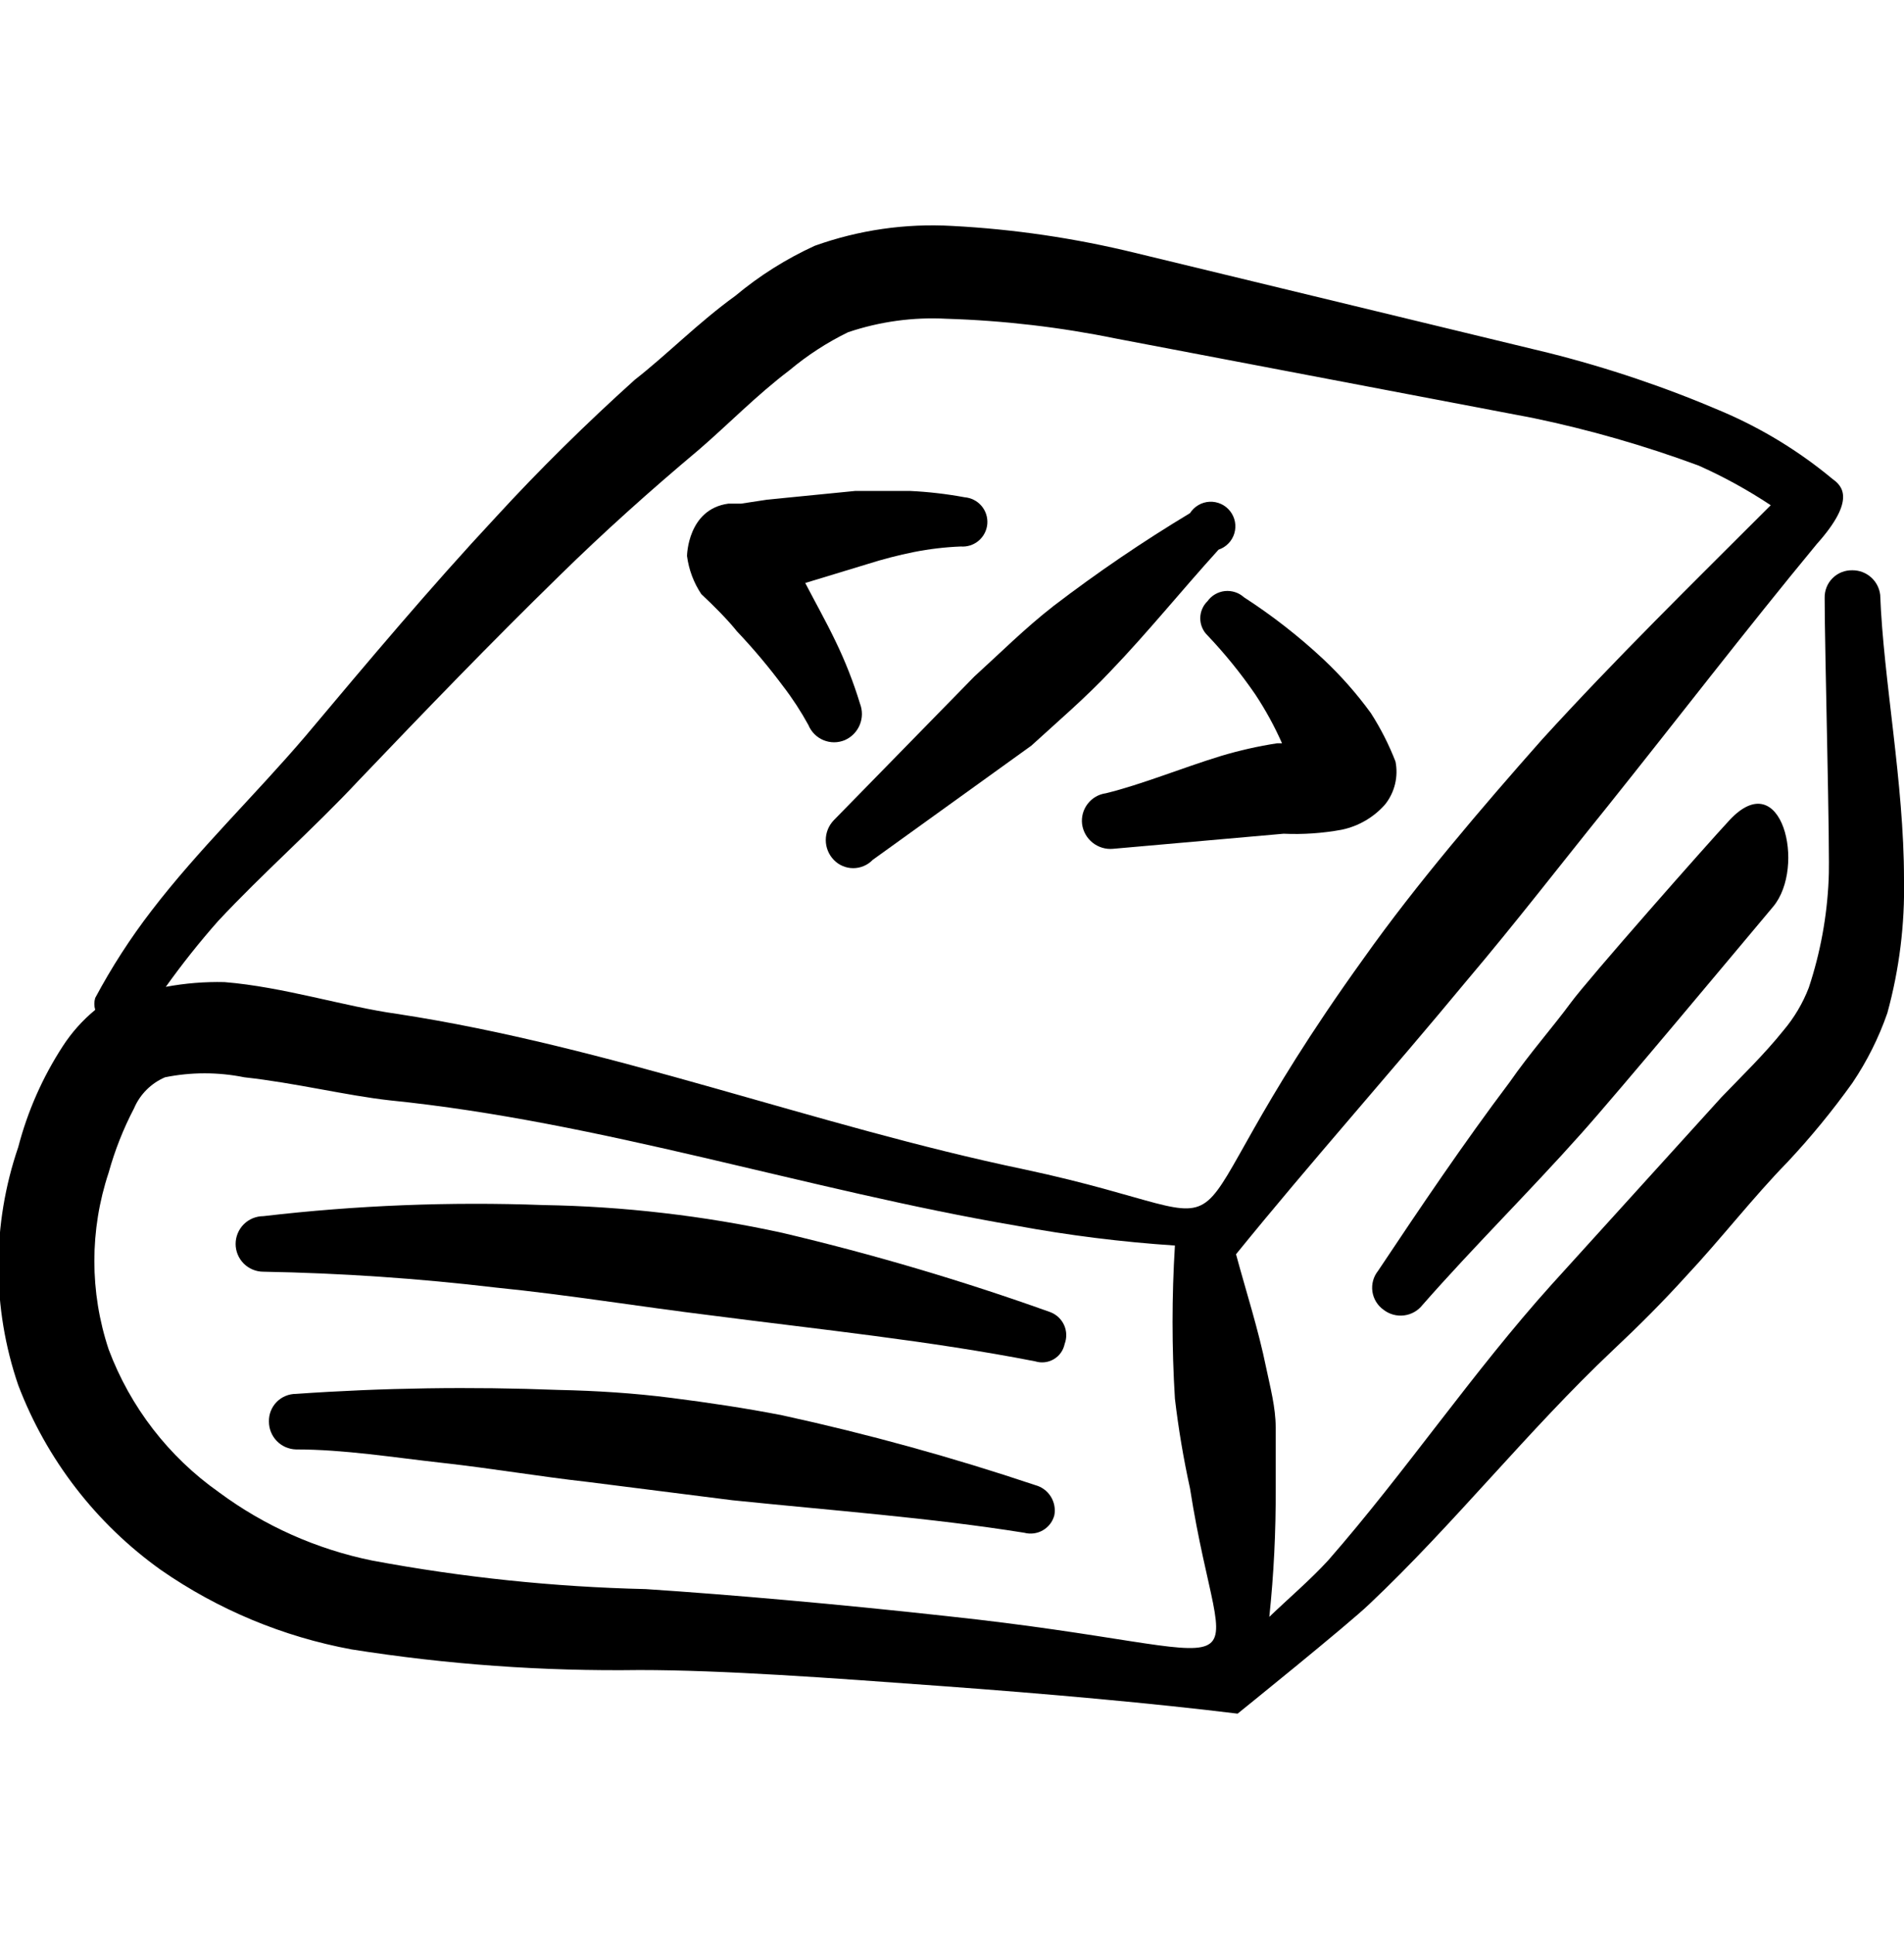 <svg width="64" height="65" viewBox="0 0 64 65" fill="none" xmlns="http://www.w3.org/2000/svg">
<g clip-path="url(#clip0_1495_948)">
<path fill-rule="evenodd" clip-rule="evenodd" d="M58.133 27.566C57.387 28.366 53.387 32.9 52.8 33.7C52.213 34.5 51.413 35.406 50.747 36.366C49.2 38.42 47.76 40.553 46.32 42.713C46.243 42.81 46.186 42.921 46.154 43.04C46.121 43.16 46.114 43.284 46.131 43.407C46.149 43.529 46.191 43.647 46.256 43.752C46.32 43.857 46.406 43.949 46.507 44.02C46.701 44.171 46.948 44.239 47.193 44.209C47.438 44.179 47.661 44.054 47.813 43.86C49.547 41.886 51.413 40.046 53.147 38.1C54.32 36.793 58.48 31.806 59.6 30.473C60.72 29.14 59.893 25.673 58.133 27.566Z" fill="black"/>
<path fill-rule="evenodd" clip-rule="evenodd" d="M63.2 19.993C63.173 19.765 63.064 19.554 62.891 19.401C62.719 19.249 62.497 19.165 62.267 19.166C62.143 19.163 62.02 19.184 61.905 19.23C61.79 19.276 61.686 19.344 61.598 19.432C61.511 19.519 61.442 19.623 61.397 19.738C61.351 19.853 61.33 19.976 61.333 20.1C61.333 21.806 61.52 28.686 61.467 29.567C61.413 30.8 61.189 32.021 60.8 33.193C60.598 33.718 60.31 34.204 59.947 34.633C59.306 35.433 58.533 36.18 57.867 36.873L52.16 43.166C49.493 46.127 47.253 49.46 44.64 52.447C44.026 53.113 43.333 53.7 42.666 54.34C42.817 52.905 42.888 51.463 42.88 50.02V47.967C42.88 47.3 42.693 46.606 42.56 45.967C42.293 44.66 41.893 43.433 41.547 42.153C44.08 39.033 46.746 36.047 49.306 32.953C50.933 31.033 52.453 29.06 54.026 27.113C56.373 24.18 58.666 21.193 61.066 18.287C62.426 16.767 61.893 16.313 61.6 16.1C60.481 15.169 59.232 14.405 57.893 13.833C56.002 13.021 54.049 12.361 52.053 11.86L38.16 8.5C36.139 8.005 34.077 7.701 32 7.593C30.433 7.504 28.864 7.731 27.387 8.26C26.427 8.699 25.53 9.264 24.72 9.94C23.466 10.847 22.427 11.913 21.333 12.767C19.706 14.233 18.133 15.78 16.666 17.38C14.453 19.753 12.373 22.233 10.267 24.74C8.56 26.74 6.667 28.553 5.093 30.607C4.382 31.53 3.749 32.512 3.2 33.54C3.161 33.67 3.161 33.809 3.2 33.94C2.774 34.29 2.405 34.704 2.107 35.166C1.43 36.208 0.926 37.351 0.613 38.553C-0.275 41.146 -0.275 43.96 0.613 46.553C1.565 49.053 3.235 51.215 5.413 52.767C7.333 54.099 9.515 55.008 11.813 55.433C15.014 55.94 18.253 56.172 21.493 56.127C24.32 56.127 27.92 56.393 31.573 56.66C35.227 56.926 38.773 57.246 41.6 57.593C41.6 57.593 45.306 54.606 46.026 53.913C48.853 51.246 51.36 48.073 54.213 45.38C55.066 44.58 55.893 43.753 56.666 42.9C57.84 41.647 58.933 40.233 60.08 39.06C60.867 38.22 61.597 37.33 62.267 36.393C62.757 35.665 63.152 34.876 63.44 34.047C63.843 32.579 64.031 31.061 64 29.54C64 26.313 63.306 22.82 63.2 19.993ZM7.333 30.953C8.826 29.353 10.533 27.86 12.053 26.233C14.293 23.887 16.506 21.593 18.8 19.353C20.293 17.887 21.84 16.5 23.493 15.113C24.453 14.287 25.44 13.273 26.533 12.447C27.137 11.941 27.799 11.511 28.506 11.166C29.57 10.807 30.692 10.653 31.813 10.713C33.731 10.772 35.64 10.995 37.52 11.38L51.52 14.046C53.415 14.44 55.278 14.975 57.093 15.646C57.938 16.022 58.75 16.468 59.52 16.98C56.853 19.646 54.32 22.127 51.84 24.846C50.8 26.02 49.76 27.22 48.746 28.447C47.733 29.673 46.746 30.927 45.84 32.206C38.373 42.58 43.173 41.166 34.426 39.3C27.387 37.833 20.506 35.166 13.333 34.073C11.6 33.833 9.52 33.166 7.546 33.007C6.885 32.991 6.224 33.045 5.573 33.166C6.121 32.399 6.708 31.66 7.333 30.953ZM31.813 54.313C28.186 53.913 24.533 53.593 21.706 53.407C18.619 53.335 15.542 53.014 12.507 52.447C10.644 52.067 8.887 51.284 7.36 50.153C5.67 48.962 4.379 47.289 3.653 45.353C3.011 43.423 3.011 41.337 3.653 39.407C3.861 38.658 4.147 37.934 4.507 37.246C4.706 36.779 5.079 36.406 5.546 36.206C6.426 36.028 7.333 36.028 8.213 36.206C9.92 36.393 11.653 36.82 13.093 36.98C20.213 37.7 27.12 39.993 34.16 41.193C35.923 41.519 37.704 41.742 39.493 41.86C39.387 43.574 39.387 45.293 39.493 47.007C39.612 48.019 39.781 49.024 40 50.02C41.12 57.193 43.066 55.513 31.813 54.313Z" fill="black"/>
<path fill-rule="evenodd" clip-rule="evenodd" d="M35.307 44.1C32.355 43.043 29.345 42.153 26.293 41.433C24.972 41.144 23.637 40.922 22.293 40.767C20.956 40.611 19.612 40.522 18.267 40.5C15.124 40.383 11.977 40.508 8.853 40.873C8.731 40.873 8.609 40.898 8.496 40.944C8.383 40.991 8.28 41.06 8.193 41.147C8.107 41.233 8.038 41.336 7.991 41.45C7.944 41.563 7.92 41.684 7.92 41.807C7.92 41.929 7.944 42.051 7.991 42.164C8.038 42.277 8.107 42.38 8.193 42.467C8.28 42.553 8.383 42.622 8.496 42.669C8.609 42.716 8.731 42.74 8.853 42.74C11.465 42.787 14.073 42.965 16.667 43.273C19.067 43.513 21.493 43.913 23.893 44.207C27.6 44.687 31.253 45.06 34.8 45.753C34.903 45.785 35.012 45.795 35.12 45.782C35.227 45.77 35.331 45.734 35.424 45.679C35.517 45.624 35.597 45.55 35.66 45.462C35.722 45.373 35.765 45.273 35.787 45.167C35.825 45.065 35.843 44.957 35.84 44.848C35.837 44.74 35.812 44.633 35.768 44.534C35.723 44.435 35.659 44.346 35.58 44.271C35.501 44.197 35.408 44.139 35.307 44.1Z" fill="black"/>
<path fill-rule="evenodd" clip-rule="evenodd" d="M34.8 49.913C32.009 48.977 29.169 48.193 26.293 47.566C25.067 47.326 23.813 47.14 22.56 46.98C21.307 46.82 20.053 46.74 18.773 46.713C15.831 46.597 12.884 46.641 9.947 46.846C9.825 46.846 9.705 46.871 9.593 46.918C9.482 46.965 9.38 47.034 9.296 47.121C9.211 47.208 9.145 47.312 9.101 47.425C9.057 47.538 9.036 47.658 9.04 47.78C9.04 48.023 9.135 48.256 9.304 48.43C9.473 48.605 9.704 48.706 9.947 48.713C11.573 48.713 13.2 48.98 14.88 49.166C16.56 49.353 18.107 49.62 19.76 49.806L24.613 50.42C27.973 50.766 31.253 51.006 34.427 51.513C34.532 51.541 34.641 51.548 34.749 51.534C34.857 51.52 34.961 51.485 35.055 51.43C35.149 51.376 35.232 51.303 35.298 51.217C35.364 51.13 35.412 51.032 35.44 50.926C35.481 50.708 35.438 50.482 35.319 50.294C35.2 50.106 35.015 49.97 34.8 49.913Z" fill="black"/>
<path fill-rule="evenodd" clip-rule="evenodd" d="M24.773 21.22C25.325 21.802 25.841 22.416 26.32 23.06C26.638 23.473 26.923 23.91 27.173 24.367C27.22 24.481 27.289 24.585 27.376 24.672C27.463 24.76 27.567 24.829 27.681 24.876C27.795 24.923 27.917 24.947 28.041 24.947C28.164 24.946 28.286 24.921 28.4 24.873C28.626 24.773 28.805 24.59 28.899 24.362C28.994 24.133 28.996 23.877 28.907 23.647C28.687 22.924 28.41 22.219 28.08 21.54C27.76 20.873 27.413 20.26 27.067 19.593L29.173 18.953C29.681 18.792 30.198 18.658 30.72 18.553C31.239 18.45 31.765 18.388 32.293 18.367C32.402 18.375 32.511 18.363 32.615 18.329C32.718 18.296 32.814 18.242 32.897 18.172C32.98 18.101 33.048 18.015 33.098 17.918C33.148 17.821 33.178 17.715 33.187 17.607C33.195 17.498 33.183 17.389 33.149 17.285C33.116 17.182 33.062 17.086 32.992 17.003C32.921 16.92 32.835 16.851 32.738 16.802C32.641 16.752 32.535 16.722 32.427 16.713C31.819 16.6 31.204 16.529 30.587 16.5H28.747L25.787 16.793L24.907 16.927H24.48C23.12 17.113 23.093 18.66 23.093 18.687C23.153 19.145 23.317 19.582 23.573 19.967C24 20.367 24.453 20.82 24.773 21.22Z" fill="black"/>
<path fill-rule="evenodd" clip-rule="evenodd" d="M40.587 20.207C40.51 20.281 40.449 20.37 40.408 20.469C40.366 20.567 40.345 20.673 40.345 20.78C40.345 20.887 40.366 20.993 40.408 21.091C40.449 21.19 40.51 21.279 40.587 21.353C41.171 21.968 41.706 22.628 42.187 23.327C42.535 23.851 42.838 24.404 43.093 24.98H42.933C42.293 25.078 41.66 25.221 41.04 25.407C39.733 25.807 38.373 26.367 37.173 26.66C36.93 26.693 36.709 26.821 36.56 27.016C36.41 27.21 36.343 27.456 36.373 27.7C36.407 27.945 36.533 28.168 36.727 28.322C36.921 28.476 37.167 28.55 37.413 28.527L43.147 28.02C43.798 28.049 44.452 28.005 45.093 27.887C45.662 27.77 46.177 27.47 46.56 27.033C46.719 26.833 46.832 26.6 46.892 26.352C46.952 26.103 46.957 25.844 46.907 25.593C46.686 25.025 46.409 24.48 46.08 23.967C45.605 23.313 45.069 22.706 44.48 22.153C43.654 21.382 42.762 20.686 41.813 20.073C41.727 19.995 41.625 19.936 41.514 19.901C41.403 19.865 41.286 19.853 41.17 19.865C41.054 19.878 40.943 19.915 40.842 19.974C40.741 20.032 40.654 20.112 40.587 20.207Z" fill="black"/>
<path fill-rule="evenodd" clip-rule="evenodd" d="M28.027 27.566C27.854 27.745 27.757 27.984 27.757 28.233C27.757 28.482 27.854 28.721 28.027 28.9C28.111 28.988 28.213 29.058 28.325 29.105C28.437 29.153 28.558 29.178 28.68 29.178C28.802 29.178 28.923 29.153 29.035 29.105C29.147 29.058 29.249 28.988 29.333 28.9L34.667 25.06C35.573 24.233 36.507 23.433 37.333 22.553C38.587 21.246 39.68 19.886 40.96 18.473C41.086 18.431 41.199 18.36 41.291 18.265C41.384 18.17 41.452 18.054 41.49 17.927C41.528 17.8 41.535 17.666 41.511 17.536C41.486 17.406 41.431 17.284 41.349 17.18C41.267 17.075 41.162 16.992 41.042 16.937C40.921 16.882 40.789 16.857 40.657 16.863C40.525 16.87 40.396 16.908 40.282 16.975C40.167 17.041 40.071 17.135 40 17.246C38.414 18.2 36.883 19.242 35.413 20.366C34.453 21.113 33.6 21.966 32.747 22.74L28.027 27.566Z" fill="black"/>
</g>
<defs>
<clipPath id="clip0_1495_948">
<rect width="64" height="64" fill="white" transform="translate(0 0.5)"/>
</clipPath>
</defs>
</svg>
